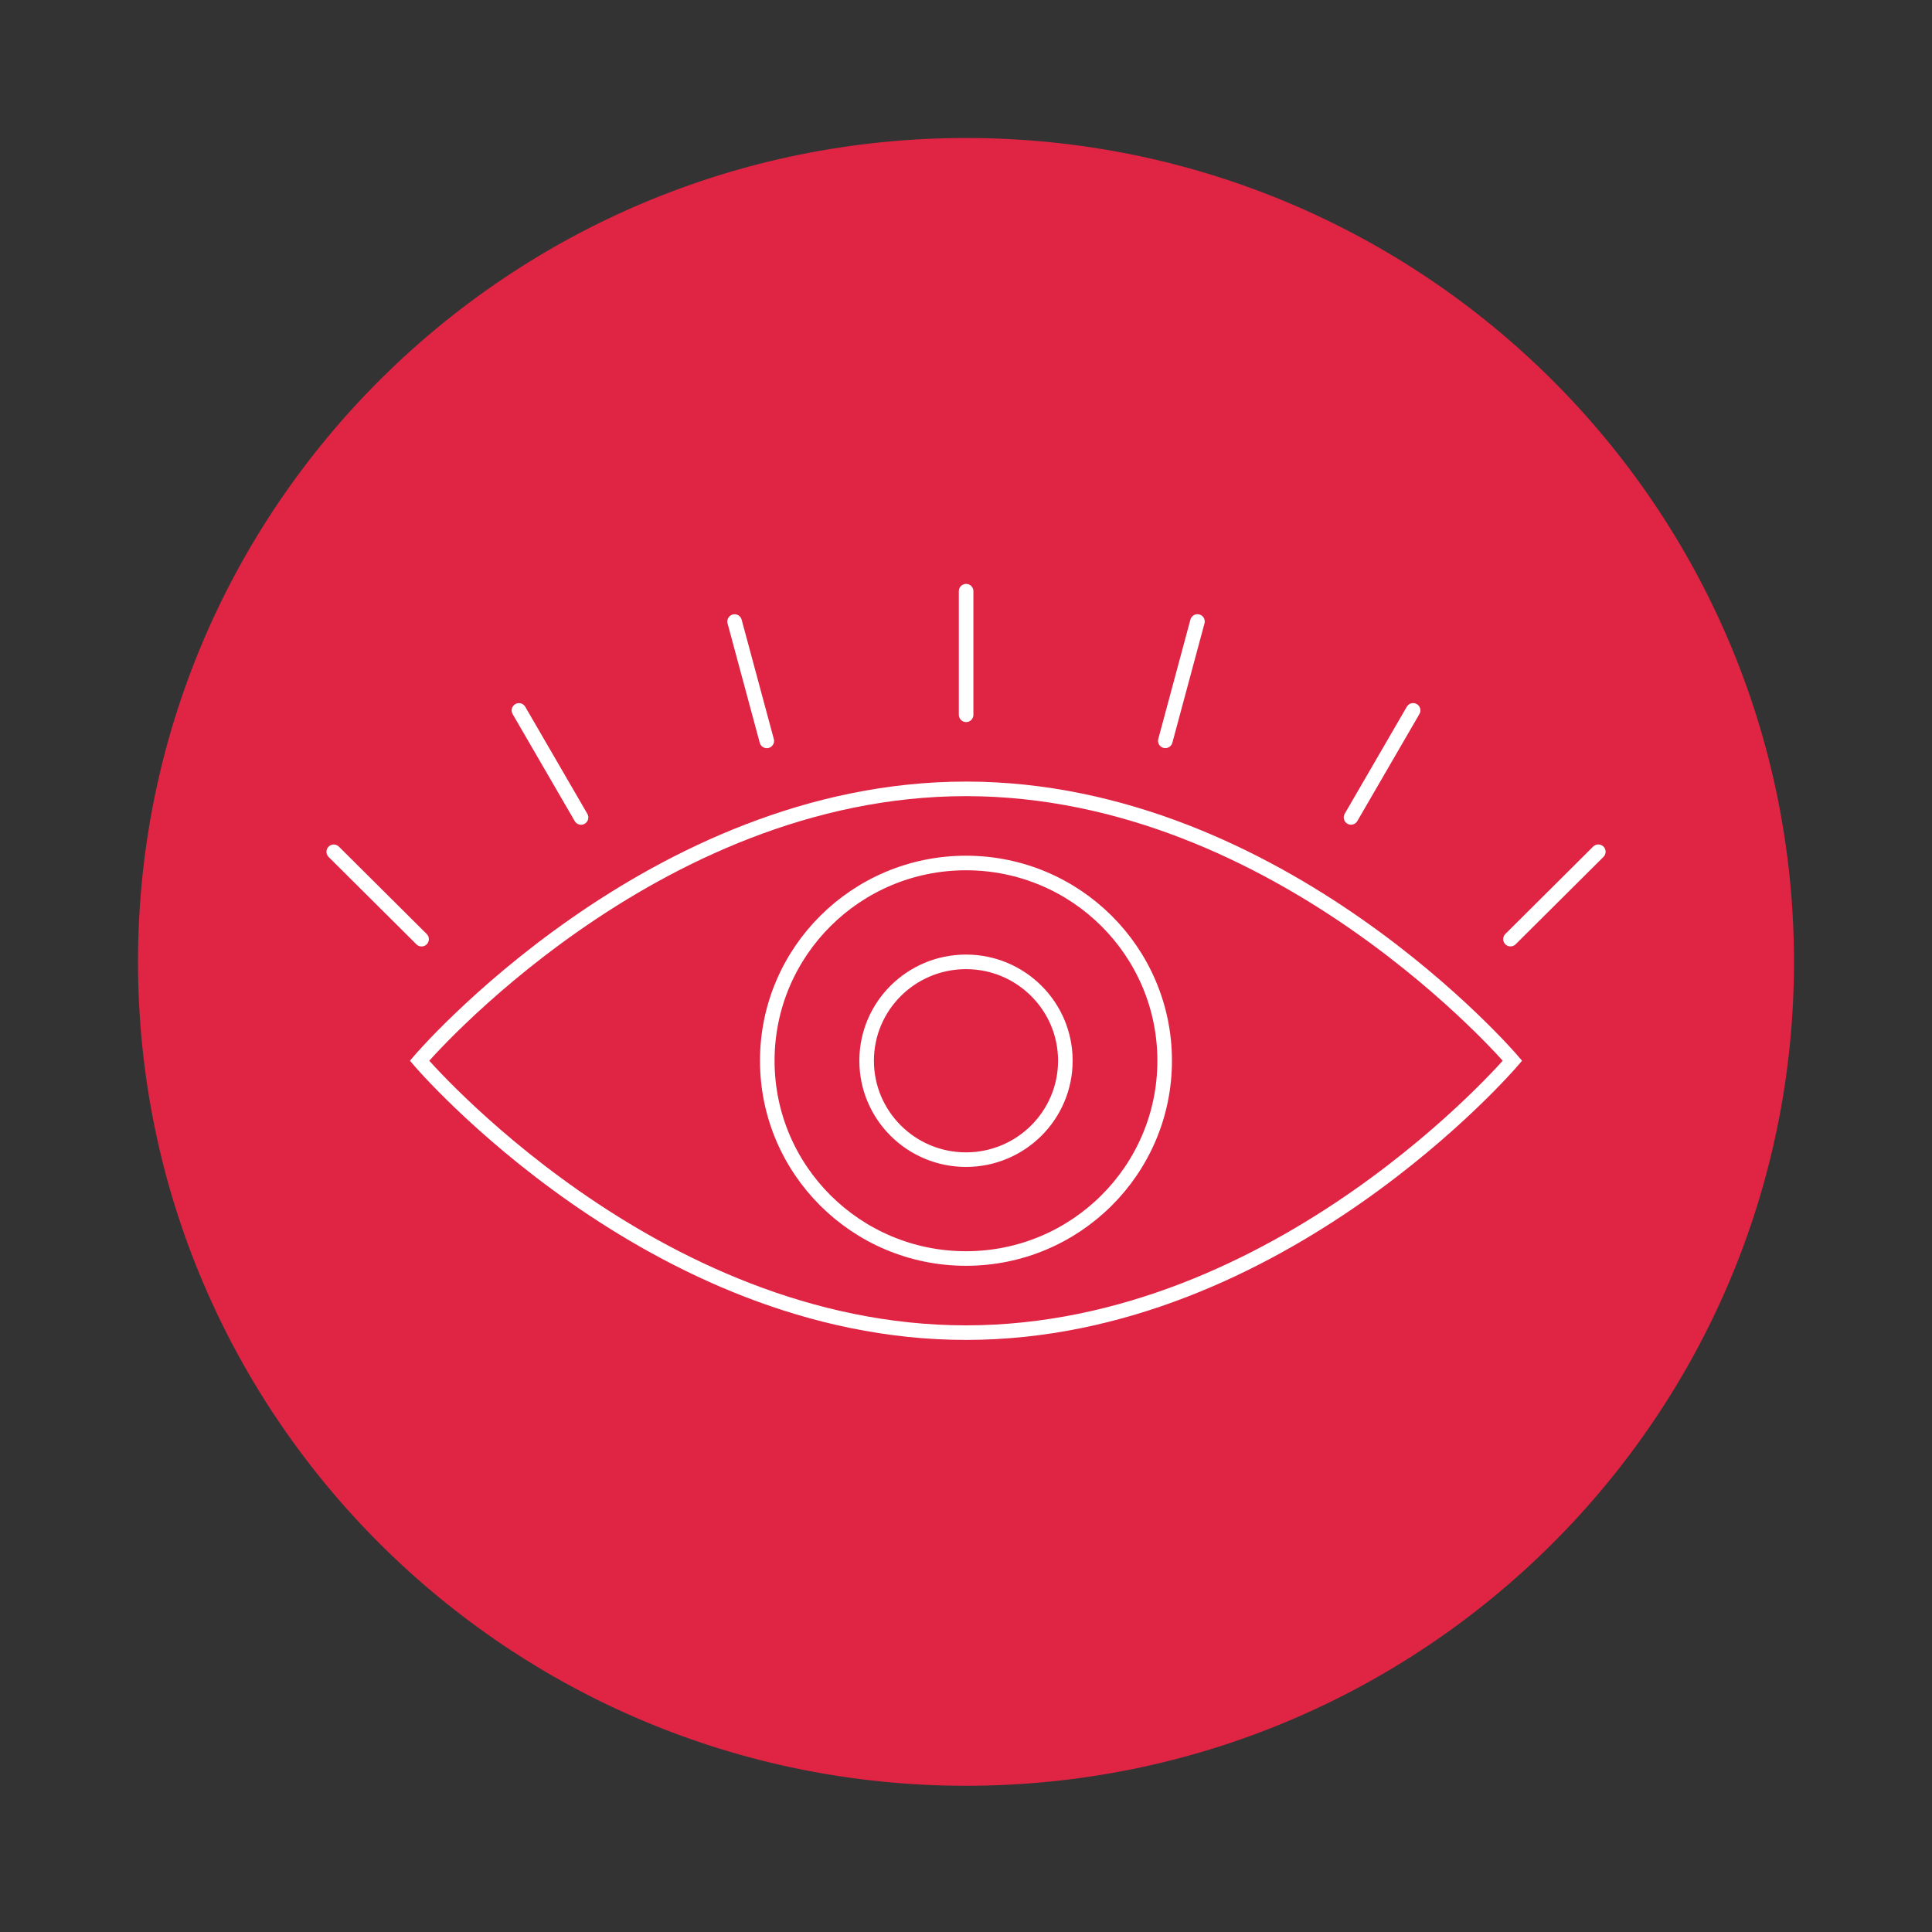 <?xml version="1.0" encoding="UTF-8"?><svg id="DEF" xmlns="http://www.w3.org/2000/svg" xmlns:xlink="http://www.w3.org/1999/xlink" viewBox="0 0 350 350"><rect x="0" y="0" width="350" height="350" fill="#333333" stroke="none"/><defs><style>.cls-1{clip-path:url(#clippath);}.cls-2{fill:#df2444;}.cls-3{stroke-miterlimit:22.93;}.cls-3,.cls-4{fill:none;stroke:#fff;stroke-width:2.64px;}.cls-4{stroke-linecap:round;stroke-linejoin:round;}</style><clipPath id="clippath"><path class="cls-2" d="M25,174.26c0,82.43,67.16,149.25,150,149.25s150-66.82,150-149.25S257.84,25,175,25,25,91.82,25,174.26"/></clipPath></defs><path class="cls-2" d="M25,174.26c0,82.43,67.16,149.25,150,149.25s150-66.82,150-149.25S257.84,25,175,25,25,91.82,25,174.26"/><g class="cls-1"><path class="cls-3" d="M76,192.16s41.98-49.25,99-49.25,99,49.25,99,49.25c0,0-41.98,49.26-99,49.26s-99-49.26-99-49.26Zm81,0c0-9.89,8.06-17.91,18-17.91s18,8.02,18,17.91-8.06,17.92-18,17.92-18-8.02-18-17.92m-18,0c0-19.78,16.12-35.82,36-35.82s35.99,16.04,35.99,35.82-16.12,35.83-35.99,35.83-36-16.04-36-35.83"/><path class="cls-4" d="M289.55,154.3l-15.91,15.83m-17.64-41.44l-11.25,19.39m-27.82-35.49l-5.82,21.62m-150.65,20.1l15.91,15.83m17.64-41.44l11.25,19.39m27.82-35.49l5.83,21.62m36.11-27.12v22.39"/></g></svg>